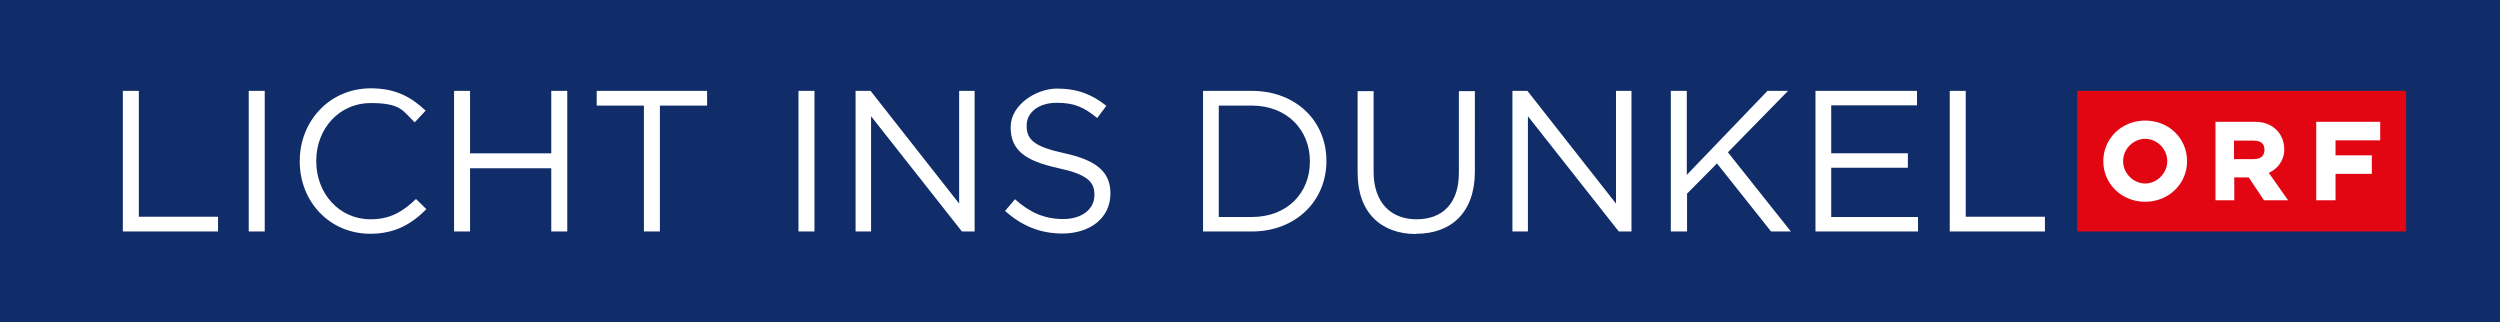 <svg xmlns="http://www.w3.org/2000/svg" id="Ebene_1" version="1.1" viewBox="0 0 985 127"><defs><style>.st2{fill:#fff}</style></defs><path fill="#102d69" d="M0 0h985v127H0z"/><path fill="#e20613" d="M818.4 35.8H948v55.4H818.4V35.8z"/><path d="M887.9 62.7h-7.7v-7.3h7.7c3.3 0 4.3 1.6 4.3 3.6s-1 3.7-4.3 3.7m-15.2 16.2h7.6v-9h5.7l6 9h9.5l-7.6-10.8c3.6-1.6 6.1-5 6.1-9.2 0-6.2-4.5-10.9-11.4-10.9h-15.7v30.9Zm-11-15.4c0-9.1-7.3-16-16.5-16s-16.5 7-16.5 16 7.3 16 16.5 16 16.5-7 16.5-16m-7.8 0c0 4.9-4.2 8.8-8.7 8.8s-8.7-3.9-8.7-8.8 4.1-8.8 8.7-8.8 8.7 3.9 8.7 8.8m58.7 15.4h7.6V68.5h14.3v-7.3h-14.3v-5.9h17.6V48h-25.2v30.9ZM768.3 91.2h37.4v-5.8h-31.2V35.8h-6.3v55.4Zm-53 0h40.4v-5.7h-34.2V66.1h30.2v-5.7h-30.2V41.5h33.8v-5.7h-40v55.4Zm-56.9 0h6.3V76.3l11.8-11.9 21.3 26.8h7.8L680.8 60l23.7-24.2h-8.1l-31.8 33.1V35.8h-6.3v55.4Zm-62.5 0h6.1V45.8l35.8 45.4h5V35.8h-6.1v44.4l-34.9-44.4h-5.9v55.4Zm-37.9.9c13.8 0 23.1-8.4 23.1-24.5V35.9h-6.3v32.2c0 12.1-6.5 18.3-16.7 18.3s-16.9-6.7-16.9-18.7V35.9h-6.3v32.2c0 15.7 9.3 24.1 23 24.1m-77.7-6.8V41.6h13c14 0 22.9 9.7 22.9 21.9v.2c0 12.3-8.9 21.8-22.9 21.8h-13Zm-6.2 5.8h19.2c17.4 0 29.4-12.1 29.4-27.7v-.2c0-15.6-12-27.5-29.4-27.5H474v55.4Zm-55.4.8c11 0 18.9-6.2 18.9-15.7v-.2c0-8.5-5.7-13-18-15.7-12.2-2.6-15-5.5-15-10.8v-.2c0-5 4.6-8.9 11.8-8.9s10.8 1.8 16 6l3.6-4.8c-5.6-4.5-11.4-6.8-19.5-6.8s-18.2 6.4-18.2 15.1v.2c0 9.1 5.9 13.2 18.6 16 11.6 2.5 14.4 5.4 14.4 10.5v.2c0 5.5-4.9 9.4-12.3 9.4s-13.2-2.6-19-7.8l-3.9 4.6c6.6 5.9 13.8 8.9 22.6 8.9m-81.5-.8h6.1V45.8L379 91.2h5V35.8h-6.1v44.4L343 35.8h-5.9v55.4Zm-22.5 0h6.3V35.8h-6.3v55.4Zm-60.9 0h6.3V41.6h18.6v-5.8h-43.5v5.8h18.6v49.6Zm-74.8 0h6.3V66.3h32v24.9h6.3V35.8h-6.3v24.6h-32V35.8h-6.3v55.4Zm-33.1.9c10 0 16.4-3.9 22.2-9.7l-4.1-4c-5.3 5.1-10.3 8-17.9 8-12.2 0-21.4-10-21.4-22.9v-.2c0-12.7 9.2-22.7 21.4-22.7s12.7 3.2 17.4 7.6l4.3-4.6c-5.5-5.2-11.6-8.8-21.6-8.8-16.3 0-28 13-28 28.6v.2c0 15.9 11.8 28.5 27.8 28.5M98 91.2h6.3V35.8H98v55.4Zm-49.5 0h37.4v-5.8H54.7V35.8h-6.3v55.4Z" class="st2"/></svg>